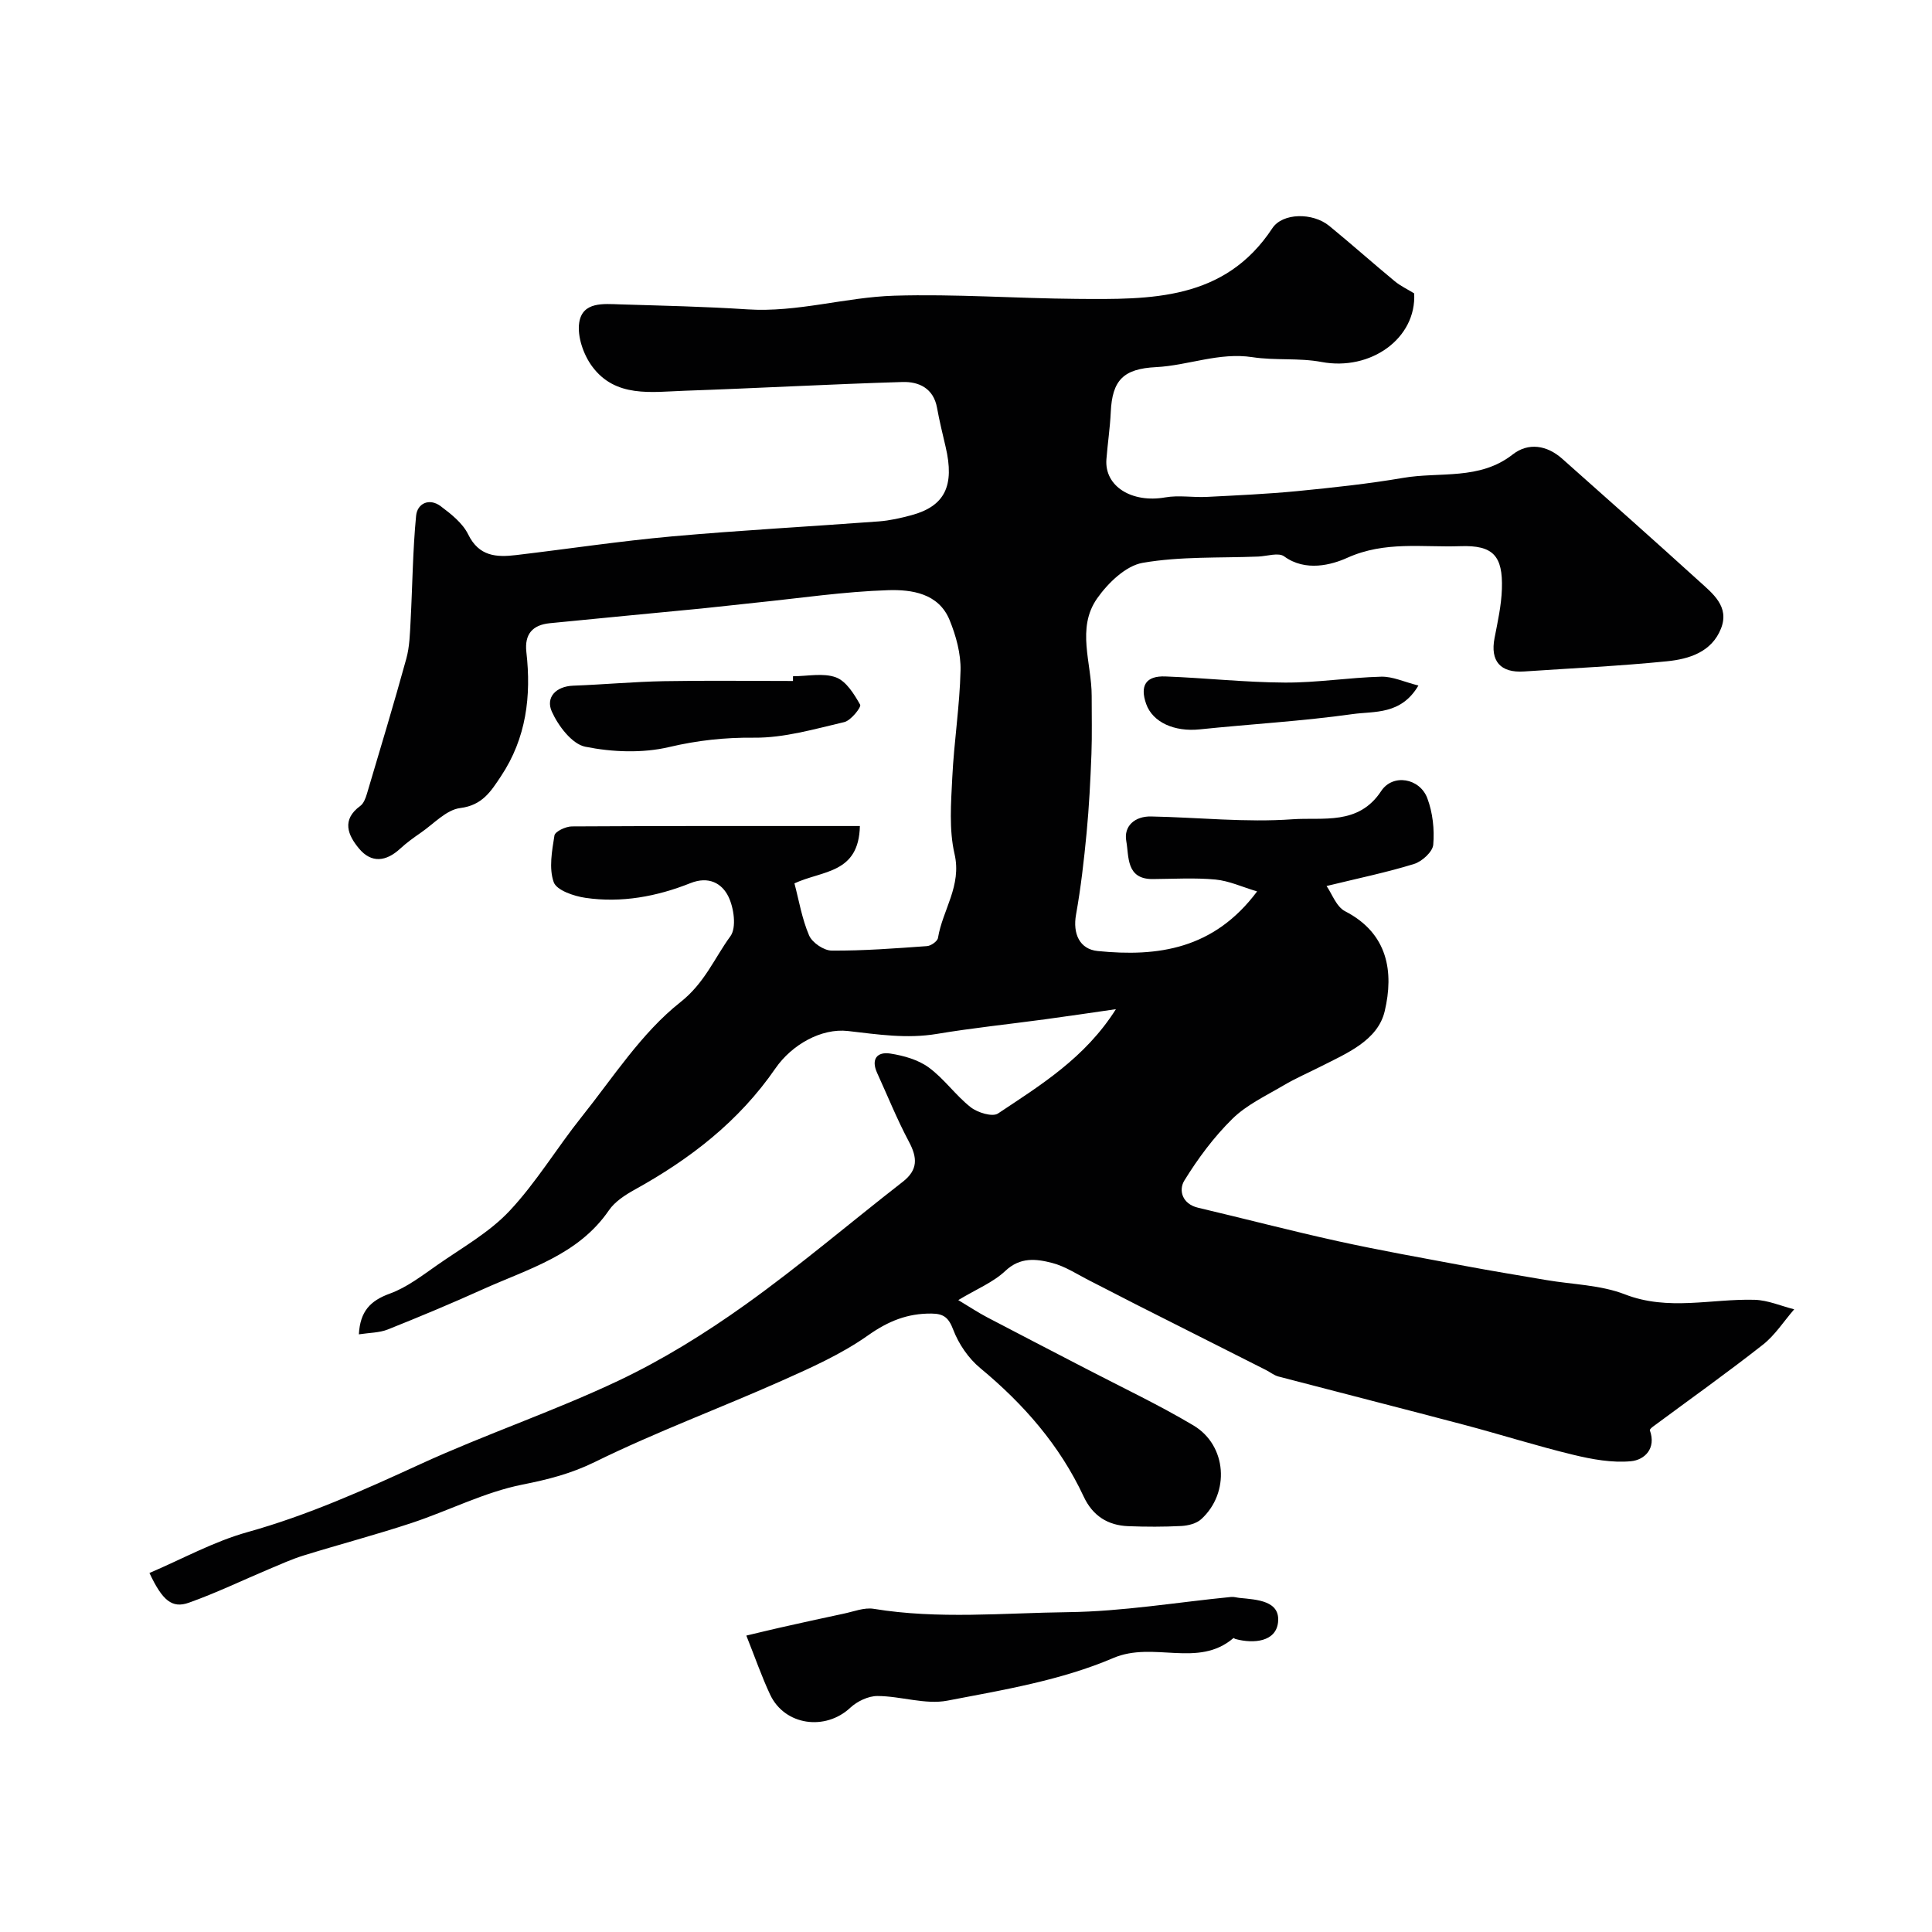 <svg enable-background="new 0 0 400 400" viewBox="0 0 400 400" xmlns="http://www.w3.org/2000/svg"><g fill="#010102"><path d="m260.27 184.56c-3.08-.92-5.8-2.19-8.62-2.46-4.29-.4-8.66-.13-12.99-.1-5.56.04-4.9-4.7-5.47-7.82-.59-3.19 1.81-5.2 5.11-5.14 9.79.19 19.62 1.28 29.33.58 6.23-.45 13.62 1.32 18.32-5.83 2.42-3.68 8-2.69 9.56 1.47 1.12 2.97 1.5 6.45 1.23 9.62-.12 1.48-2.33 3.49-3.99 4-5.67 1.75-11.51 2.95-18.1 4.56 1.1 1.56 2.01 4.28 3.83 5.22 8.92 4.59 10.12 12.6 8.21 20.69-1.44 6.11-7.92 8.75-13.35 11.51-2.52 1.28-5.13 2.4-7.56 3.84-3.64 2.15-7.65 4.02-10.61 6.92-3.84 3.77-7.14 8.22-9.97 12.81-1.21 1.97-.47 4.84 2.86 5.62 9.65 2.27 19.24 4.79 28.92 6.92 8.74 1.92 17.55 3.48 26.35 5.13 5.59 1.05 11.2 1.96 16.81 2.92 5.45.93 11.23 1 16.27 2.96 9.02 3.5 17.92.88 26.87 1.13 2.75.08 5.46 1.28 8.19 1.97-2.15 2.47-3.97 5.36-6.5 7.34-7.44 5.85-15.16 11.33-22.77 16.97-.26.19-.67.58-.62.73 1.38 3.79-1.1 6.14-3.89 6.41-3.92.37-8.07-.39-11.96-1.33-7.54-1.82-14.95-4.18-22.46-6.17-12.85-3.4-25.73-6.67-38.59-10.04-.9-.24-1.69-.89-2.55-1.33-8.98-4.53-17.96-9.05-26.93-13.59-3.18-1.61-6.33-3.28-9.51-4.88-2.6-1.31-5.12-3.01-7.88-3.72-3.27-.84-6.58-1.26-9.68 1.67-2.53 2.38-5.99 3.77-9.73 6.03 2.26 1.35 4.08 2.57 6.01 3.58 6.8 3.58 13.63 7.08 20.45 10.63 7.43 3.87 15.04 7.46 22.23 11.74 6.95 4.14 7.59 13.98 1.6 19.42-.99.9-2.68 1.32-4.08 1.4-3.66.19-7.33.18-10.99.04-4.27-.16-7.39-2.14-9.26-6.14-4.95-10.61-12.43-19.15-21.41-26.59-2.43-2.01-4.47-4.99-5.59-7.94-.96-2.53-1.99-3.33-4.51-3.35-4.96-.05-8.95 1.56-13.11 4.5-5.49 3.88-11.81 6.71-18 9.46-12.8 5.69-25.97 10.57-38.52 16.74-4.98 2.45-9.73 3.65-15.06 4.71-7.86 1.56-15.25 5.4-22.95 7.95-7.38 2.44-14.9 4.42-22.33 6.72-2.46.76-4.83 1.84-7.21 2.84-5.53 2.33-10.95 4.95-16.59 6.95-3.45 1.22-5.45-.44-8.14-6.16 6.79-2.89 13.32-6.52 20.33-8.47 12.46-3.48 24.1-8.71 35.79-14.08 13.46-6.17 27.58-10.92 40.96-17.25 9.22-4.37 18.04-9.85 26.35-15.79 11.18-7.99 21.66-16.94 32.51-25.38 3.22-2.5 3.07-5.01 1.29-8.35-2.45-4.6-4.4-9.46-6.57-14.21-1.31-2.87 0-4.44 2.74-4.01 2.76.43 5.75 1.27 7.95 2.88 3.19 2.33 5.55 5.77 8.68 8.23 1.43 1.12 4.51 2.06 5.65 1.3 8.84-5.89 18.02-11.49 24.42-21.6-5.36.77-10.02 1.47-14.7 2.1-7.46 1.01-14.95 1.78-22.37 3.02-6.25 1.04-12.2.11-18.41-.6-5.5-.63-11.63 2.83-15.01 7.73-7.58 11-17.66 18.76-29.13 25.11-1.98 1.1-4.11 2.47-5.35 4.28-6.36 9.28-16.67 12.1-26.09 16.35-6.49 2.93-13.07 5.68-19.68 8.32-1.75.7-3.8.67-6 1.01.26-4.78 2.37-6.97 6.43-8.44 3.55-1.29 6.72-3.77 9.89-5.97 5.08-3.55 10.68-6.68 14.86-11.13 5.56-5.92 9.8-13.05 14.9-19.43 6.56-8.21 12.42-17.43 20.49-23.8 5.05-3.99 7.03-9.11 10.35-13.65 1.3-1.78.73-5.89-.42-8.23-1.33-2.7-4.04-4.29-7.87-2.76-6.92 2.76-14.25 4.13-21.71 3.04-2.4-.35-5.98-1.56-6.58-3.25-1.02-2.87-.36-6.46.15-9.66.13-.83 2.35-1.88 3.62-1.88 19.75-.12 39.5-.08 59.62-.08-.23 9.9-7.7 9.16-13.55 11.87.93 3.51 1.55 7.32 3.03 10.77.64 1.5 3.05 3.14 4.67 3.15 6.59.05 13.18-.46 19.76-.93.82-.06 2.15-1 2.26-1.7.95-5.79 4.95-10.77 3.43-17.36-1.17-5.06-.73-10.58-.47-15.87.36-7.4 1.54-14.76 1.71-22.15.08-3.46-.93-7.15-2.26-10.41-2.27-5.57-7.87-6.35-12.72-6.2-9.16.29-18.29 1.66-27.43 2.59-3.76.38-7.51.84-11.27 1.21-10.46 1.02-20.92 1.99-31.37 3.04-3.53.36-5.26 2.22-4.84 5.98 1.04 9.11-.02 17.81-5.24 25.67-2.1 3.16-3.86 6.04-8.46 6.62-2.89.36-5.48 3.27-8.16 5.11-1.48 1.02-2.95 2.08-4.27 3.3-2.9 2.67-5.94 3.07-8.52-.03-2.3-2.76-3.68-5.94.26-8.82.7-.51 1.1-1.59 1.37-2.49 2.77-9.32 5.58-18.62 8.16-27.99.69-2.5.75-5.21.89-7.83.39-7.26.44-14.54 1.14-21.77.25-2.57 2.74-3.74 5.1-1.97 2.16 1.62 4.54 3.5 5.68 5.83 2.24 4.58 5.86 4.77 9.95 4.28 10.73-1.27 21.43-2.89 32.19-3.86 14.28-1.28 28.6-2.04 42.89-3.11 2.26-.17 4.53-.69 6.73-1.28 6.93-1.87 8.99-6.08 7.09-14.16-.63-2.69-1.29-5.38-1.78-8.09-.73-4.05-3.78-5.43-7.14-5.33-15.04.45-30.07 1.29-45.11 1.81-6.86.24-14.33 1.51-19.17-5.06-1.79-2.43-3.09-6.19-2.66-9.04.67-4.39 5.06-3.89 8.51-3.78 8.77.27 17.54.45 26.29 1.03 10.34.68 20.28-2.52 30.43-2.83 12.58-.38 25.19.56 37.8.66 15.24.12 30.57.4 40.47-14.62 2.12-3.22 8.37-3.29 11.79-.49 4.58 3.75 9 7.69 13.56 11.46 1.2.99 2.66 1.67 4.02 2.51.5 9.32-9 16.12-19.2 14.2-4.66-.88-9.58-.27-14.28-.99-6.91-1.06-13.29 1.72-19.97 2.06-6.77.34-9.07 2.71-9.37 9.33-.15 3.26-.65 6.51-.9 9.76-.42 5.61 5.28 9.09 12.18 7.88 2.78-.49 5.73.04 8.59-.1 6.25-.32 12.51-.6 18.74-1.2 7.33-.72 14.67-1.5 21.93-2.74 7.6-1.31 15.8.54 22.68-4.85 3.22-2.52 7.07-1.93 10.23.87 9.47 8.41 18.94 16.81 28.31 25.32 2.85 2.59 6.4 5.28 4.58 9.86-1.93 4.87-6.61 6.31-11.17 6.77-9.83.99-19.72 1.44-29.58 2.11-4.91.34-7.06-2.15-6.13-6.92.65-3.36 1.41-6.76 1.52-10.16.23-6.88-1.82-9.1-8.6-8.86-7.8.28-15.59-1.12-23.42 2.41-3.21 1.45-8.64 2.94-13.06-.3-1.16-.85-3.54-.04-5.36.04-8 .32-16.12-.06-23.94 1.3-3.5.61-7.17 4.17-9.41 7.35-4.37 6.21-1.13 13.4-1.14 20.18-.01 4.02.1 8.05-.05 12.06-.21 5.44-.48 10.88-1 16.3-.54 5.67-1.19 11.35-2.19 16.95-.7 3.91.72 7.16 4.49 7.53 12.47 1.25 24.06-.37 33-12.34z"/><path d="m154.52 338.63c2.92-.69 4.91-1.18 6.9-1.63 4.42-.99 8.84-1.98 13.27-2.91 2.06-.43 4.24-1.32 6.2-1 13.4 2.2 26.88.85 40.29.69 11.26-.14 22.49-2.05 33.74-3.15.56-.05 1.14.14 1.71.2 3.6.36 8.5.56 7.97 5.1-.46 3.95-4.97 4.44-8.81 3.41-.15-.04-.37-.24-.41-.2-7.36 6.31-16.53.56-24.9 4.14-10.75 4.6-22.71 6.6-34.33 8.82-4.58.88-9.63-.94-14.47-.96-1.9-.01-4.2 1.09-5.63 2.42-5.18 4.85-13.58 3.7-16.6-2.7-1.75-3.73-3.1-7.65-4.93-12.23z"/><path d="m164.18 140.01c2.99 0 6.25-.74 8.89.23 2.14.79 3.78 3.48 5.02 5.67.27.48-1.91 3.27-3.29 3.59-6.16 1.44-12.45 3.29-18.67 3.23-6.07-.06-11.68.55-17.6 1.94-5.52 1.3-11.75 1.06-17.36-.07-2.75-.56-5.59-4.31-6.92-7.27-1.3-2.9.77-5.23 4.45-5.37 6.25-.23 12.5-.81 18.75-.93 8.91-.16 17.82-.04 26.73-.04 0-.31 0-.65 0-.98z"/><path d="m293.67 141.93c-3.6 6.12-9.13 5.29-13.59 5.91-10.51 1.48-21.13 2.07-31.7 3.17-5.22.54-9.73-1.45-11.08-5.27-1.33-3.78-.07-5.84 3.97-5.69 8.26.31 16.51 1.23 24.76 1.27 6.64.04 13.29-1.05 19.94-1.22 2.38-.06 4.77 1.1 7.7 1.83z"/></g></svg>